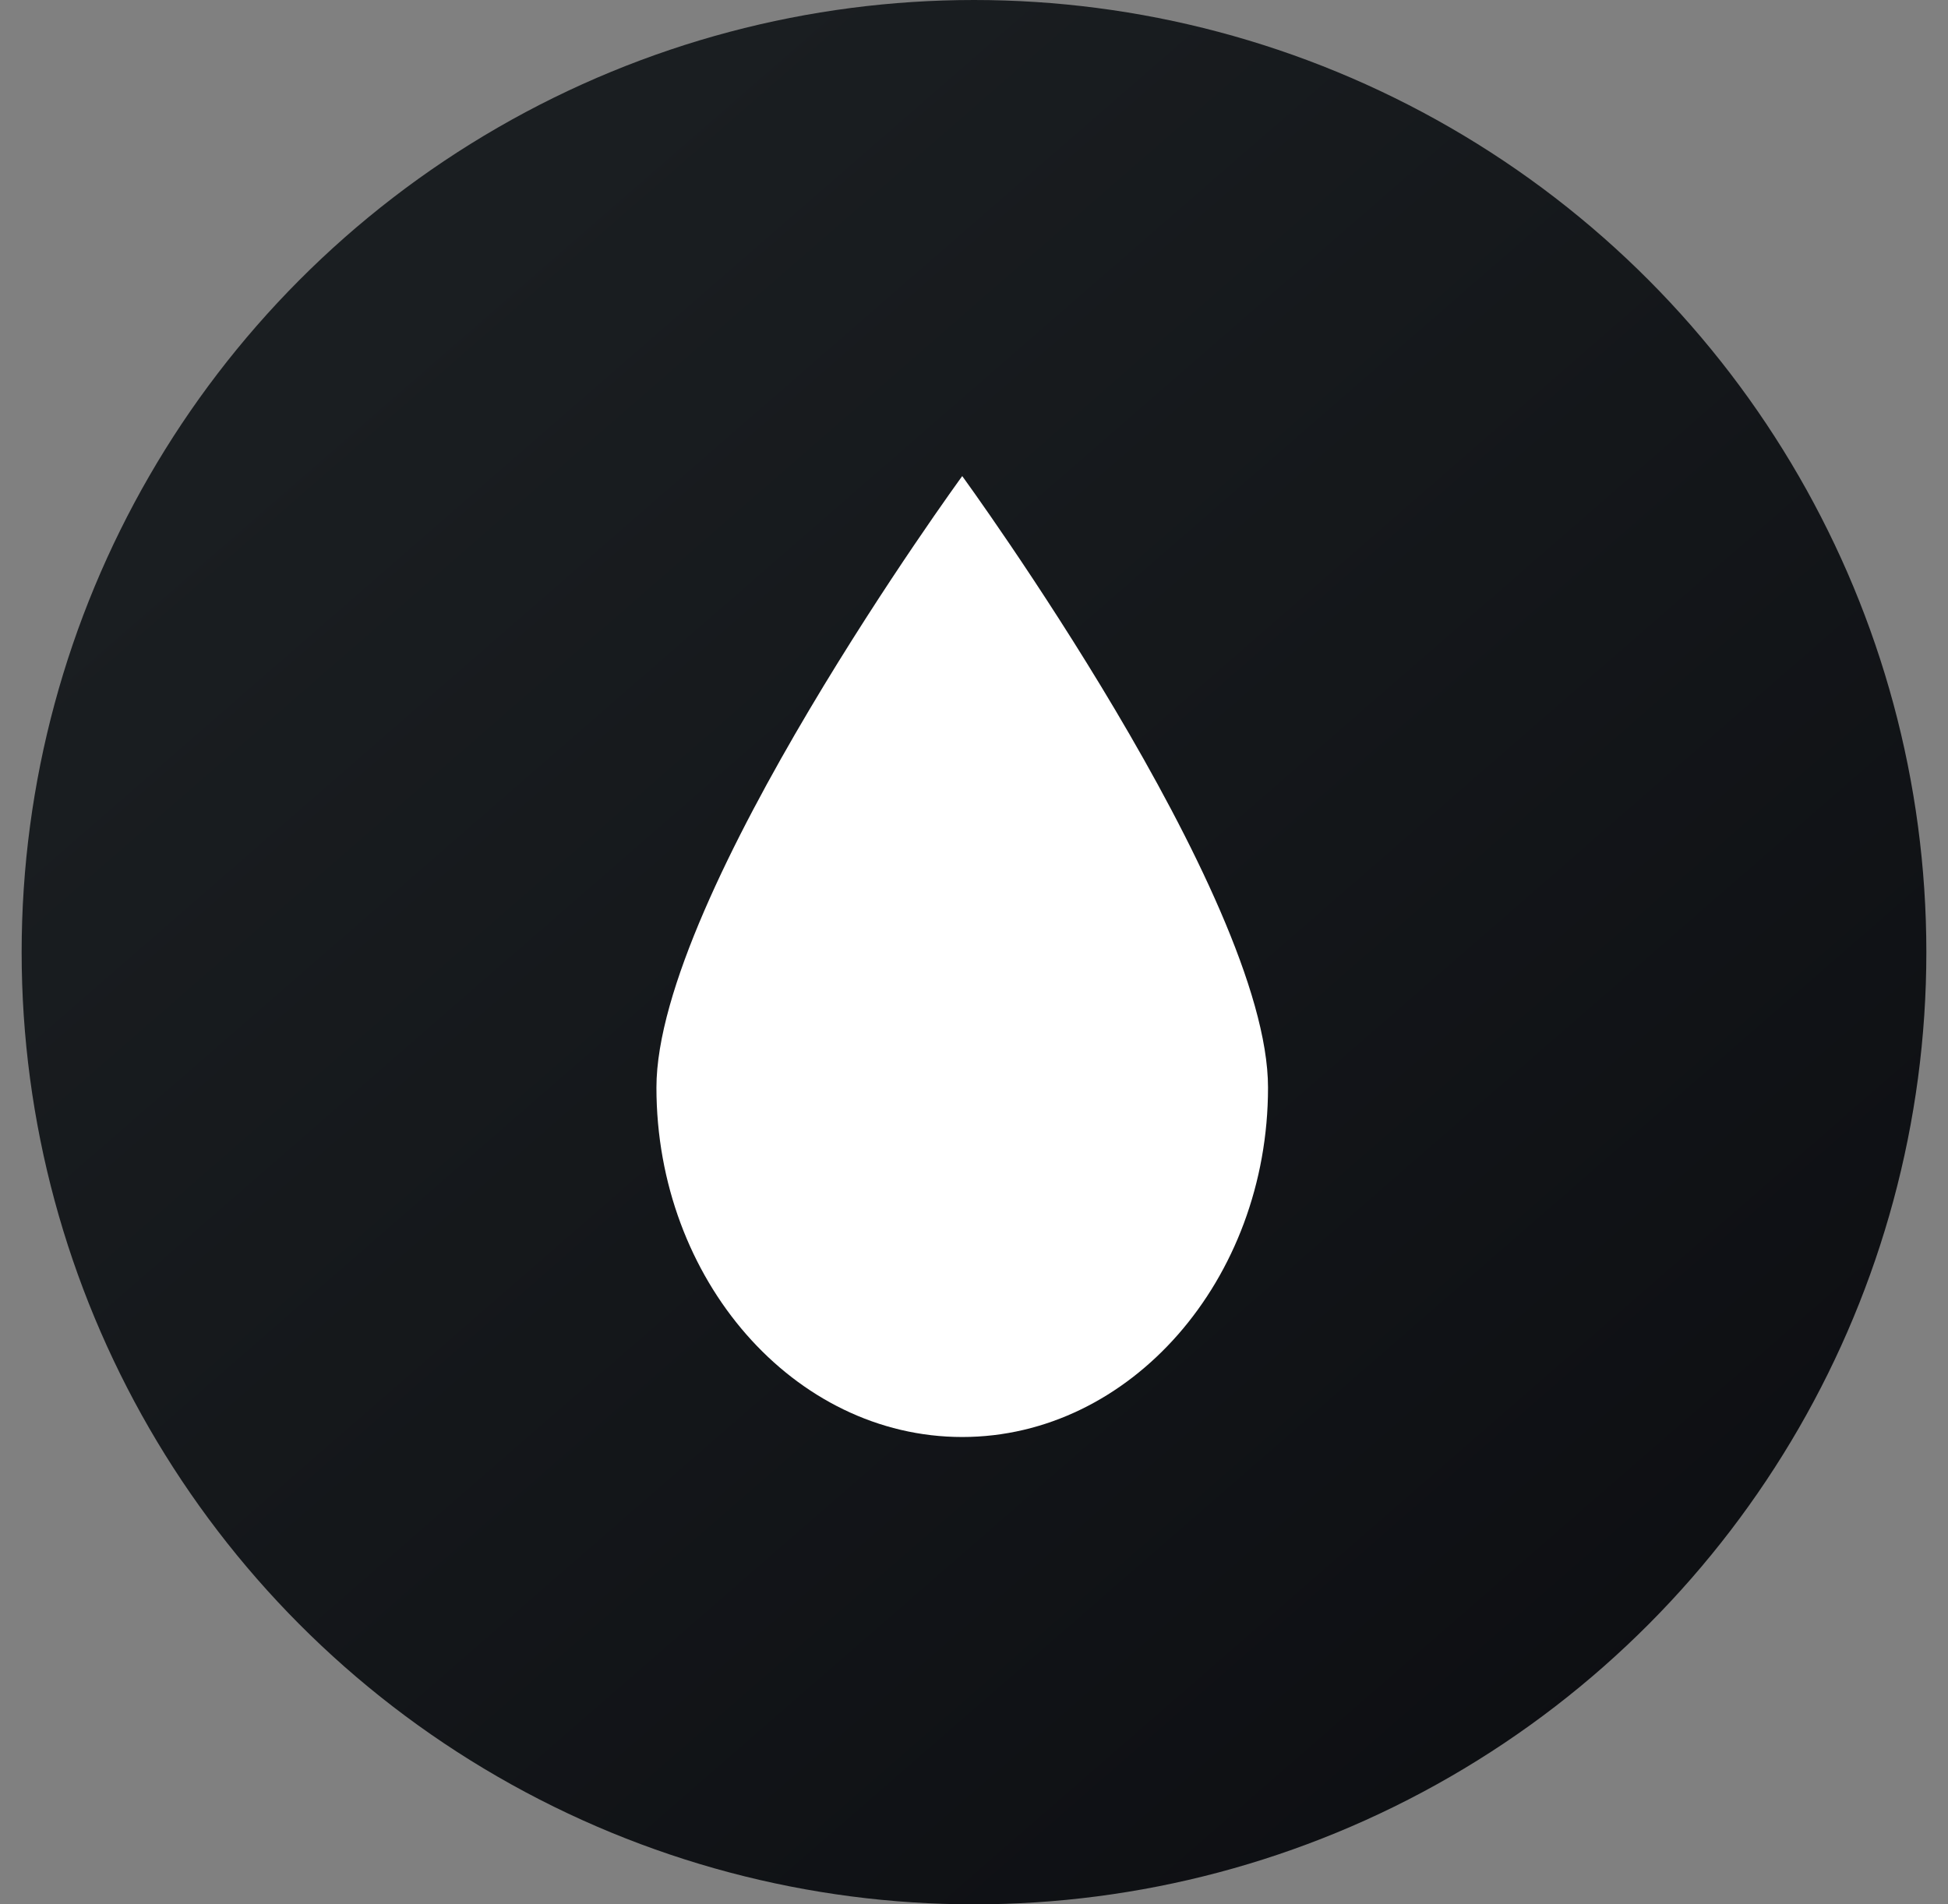 <svg width="45" height="44" viewBox="0 0 45 44" fill="none" xmlns="http://www.w3.org/2000/svg">
<rect x="0" y="0" width="45" height="44" fill="#808080" stroke="none"/>
<g clip-path="url(#clip0_3001_476)">
<circle cx="22.5" cy="22" r="22" fill="url(#paint0_linear_3001_476)"/>
<path d="M29.292 25.128C29.292 29.569 26.113 33.202 22.228 33.202C18.343 33.202 15.164 29.569 15.164 25.128C15.164 20.688 22.228 11 22.228 11C22.228 11 29.292 20.688 29.292 25.128Z" fill="white"/>
</g>
<defs>
<linearGradient id="paint0_linear_3001_476" x1="8.686" y1="7.631" x2="54.044" y2="59.728" gradientUnits="userSpaceOnUse">
<stop stop-color="#1A1E21"/>
<stop offset="1" stop-color="#06060A"/>
</linearGradient>
<clipPath id="clip0_3001_476">
<rect width="44" height="44" fill="white" transform="translate(0.5)"/>
</clipPath>
</defs>
</svg>
